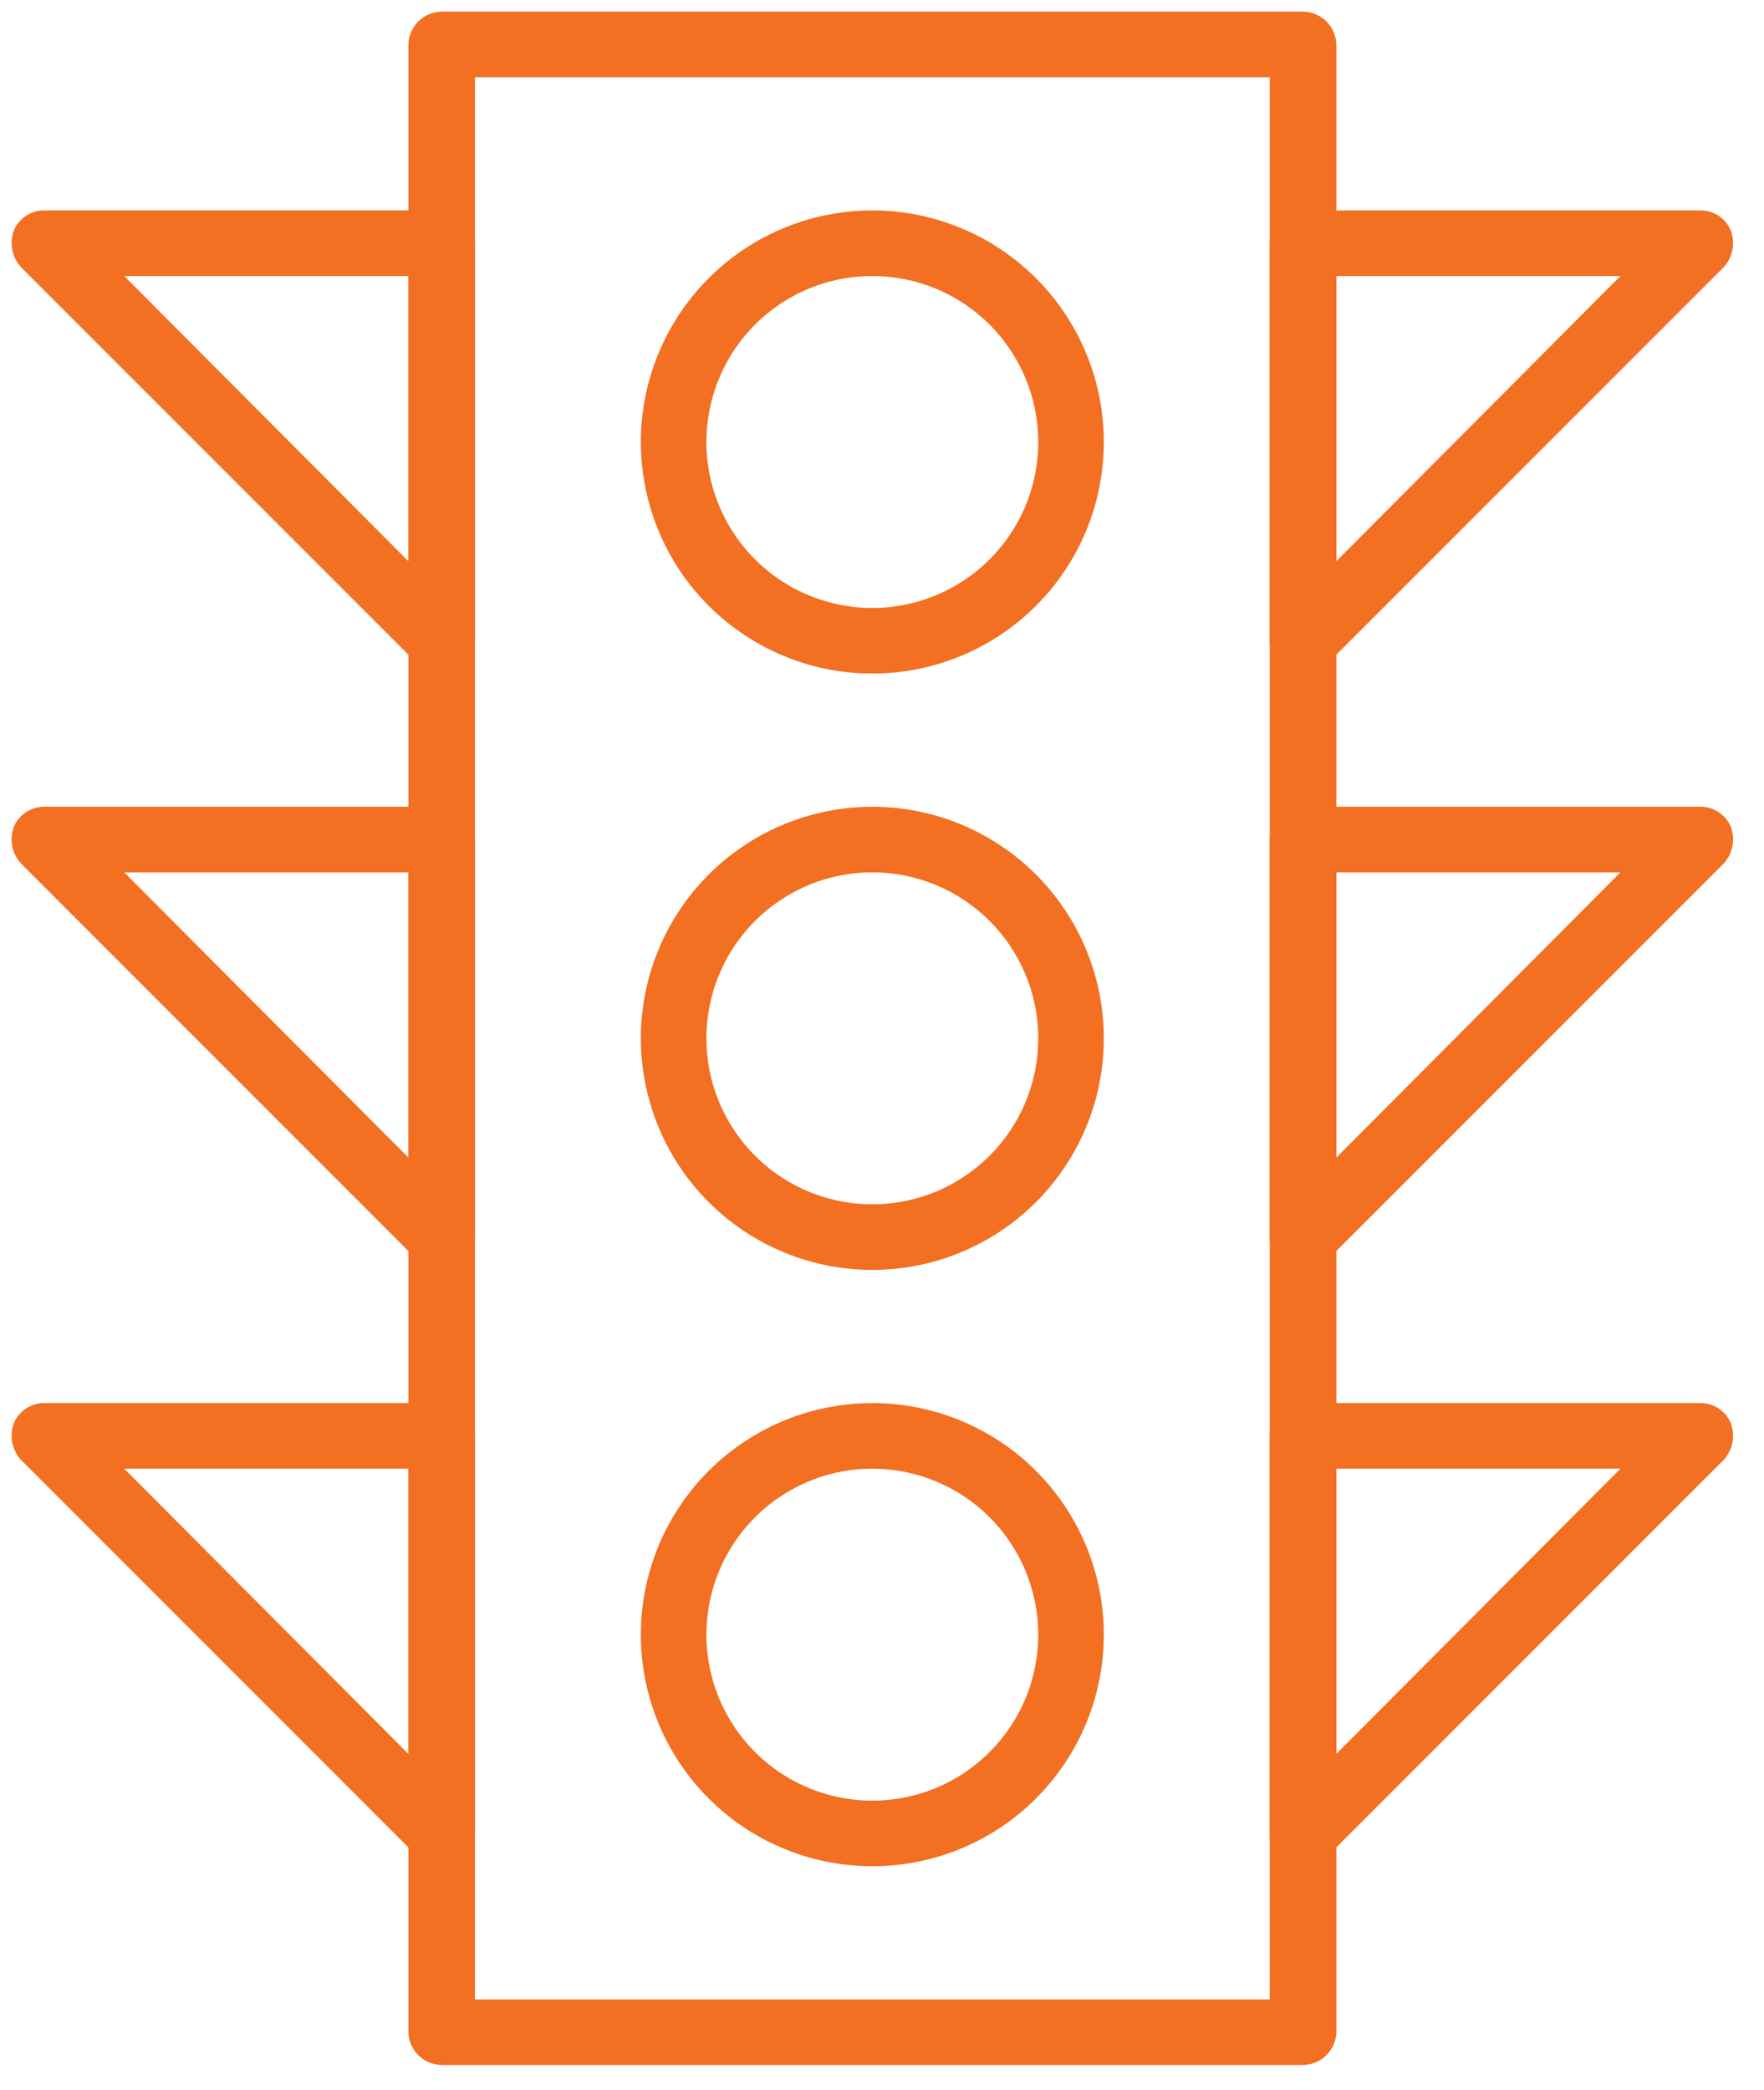 <svg width="76" height="90" viewBox="0 0 76 90" fill="none" xmlns="http://www.w3.org/2000/svg">
<g clip-path="url(#clip0_1786_51)">
<path d="M56.119 88.938H19.049C18.671 88.938 18.307 88.791 18.035 88.527C17.763 88.263 17.605 87.904 17.594 87.525V1.913C17.605 1.534 17.763 1.175 18.035 0.911C18.307 0.647 18.671 0.5 19.049 0.5H56.119C56.498 0.5 56.862 0.647 57.134 0.911C57.406 1.175 57.564 1.534 57.575 1.913V87.525C57.564 87.904 57.406 88.263 57.134 88.527C56.862 88.791 56.498 88.938 56.119 88.938ZM20.462 86.113H54.707V3.325H20.462V86.113Z" fill="#F36F21"/>
<path d="M37.583 29.01C35.611 29.01 33.682 28.425 32.042 27.329C30.402 26.233 29.123 24.676 28.369 22.853C27.614 21.031 27.416 19.025 27.801 17.091C28.186 15.156 29.136 13.379 30.531 11.984C31.925 10.589 33.703 9.639 35.638 9.254C37.572 8.869 39.578 9.067 41.4 9.822C43.223 10.577 44.78 11.855 45.876 13.495C46.972 15.135 47.557 17.064 47.557 19.036C47.557 21.682 46.506 24.219 44.636 26.089C42.765 27.959 40.228 29.01 37.583 29.01ZM37.583 11.888C36.169 11.888 34.787 12.307 33.612 13.092C32.436 13.878 31.52 14.995 30.979 16.301C30.438 17.607 30.296 19.044 30.572 20.431C30.848 21.818 31.529 23.091 32.528 24.091C33.528 25.091 34.802 25.772 36.189 26.048C37.575 26.324 39.013 26.182 40.319 25.641C41.625 25.1 42.742 24.184 43.527 23.008C44.313 21.832 44.732 20.45 44.732 19.036C44.732 17.14 43.979 15.322 42.638 13.982C41.297 12.641 39.479 11.888 37.583 11.888Z" fill="#F36F21"/>
<path d="M37.583 54.694C35.611 54.694 33.682 54.109 32.042 53.013C30.402 51.917 29.123 50.359 28.369 48.537C27.614 46.714 27.416 44.709 27.801 42.774C28.186 40.84 29.136 39.062 30.531 37.667C31.925 36.273 33.703 35.323 35.638 34.938C37.572 34.553 39.578 34.75 41.4 35.505C43.223 36.26 44.78 37.539 45.876 39.179C46.972 40.819 47.557 42.747 47.557 44.72C47.557 47.365 46.506 49.902 44.636 51.773C42.765 53.643 40.228 54.694 37.583 54.694ZM37.583 37.571C36.169 37.571 34.787 37.991 33.612 38.776C32.436 39.562 31.52 40.678 30.979 41.984C30.438 43.291 30.296 44.728 30.572 46.115C30.848 47.501 31.529 48.775 32.528 49.775C33.528 50.775 34.802 51.456 36.189 51.731C37.575 52.007 39.013 51.866 40.319 51.325C41.625 50.783 42.742 49.867 43.527 48.692C44.313 47.516 44.732 46.134 44.732 44.72C44.732 42.824 43.979 41.006 42.638 39.665C41.297 38.325 39.479 37.571 37.583 37.571Z" fill="#F36F21"/>
<path d="M37.583 80.377C35.611 80.377 33.682 79.793 32.042 78.697C30.402 77.601 29.123 76.043 28.369 74.221C27.614 72.398 27.416 70.392 27.801 68.458C28.186 66.523 29.136 64.746 30.531 63.351C31.925 61.956 33.703 61.006 35.638 60.621C37.572 60.236 39.578 60.434 41.4 61.189C43.223 61.944 44.78 63.222 45.876 64.862C46.972 66.503 47.557 68.431 47.557 70.404C47.557 73.049 46.506 75.586 44.636 77.456C42.765 79.327 40.228 80.377 37.583 80.377ZM37.583 63.255C36.169 63.255 34.787 63.674 33.612 64.46C32.436 65.245 31.52 66.362 30.979 67.668C30.438 68.974 30.296 70.412 30.572 71.798C30.848 73.185 31.529 74.459 32.528 75.459C33.528 76.458 34.802 77.139 36.189 77.415C37.575 77.691 39.013 77.549 40.319 77.008C41.625 76.467 42.742 75.551 43.527 74.375C44.313 73.2 44.732 71.817 44.732 70.404C44.732 68.508 43.979 66.689 42.638 65.349C41.297 64.008 39.479 63.255 37.583 63.255Z" fill="#F36F21"/>
<path d="M56.117 29.011C55.949 29.052 55.772 29.052 55.604 29.011C55.327 28.896 55.092 28.699 54.931 28.447C54.77 28.194 54.691 27.897 54.705 27.598V10.475C54.705 10.101 54.853 9.741 55.118 9.477C55.383 9.212 55.743 9.063 56.117 9.063H73.24C73.521 9.057 73.798 9.136 74.034 9.288C74.271 9.441 74.456 9.66 74.567 9.919C74.668 10.185 74.694 10.474 74.641 10.753C74.588 11.033 74.459 11.292 74.267 11.503L57.145 28.625C56.865 28.883 56.497 29.021 56.117 29.011ZM57.573 11.888V24.174L69.815 11.888H57.573Z" fill="#F36F21"/>
<path d="M56.117 54.694C55.949 54.736 55.772 54.736 55.604 54.694C55.327 54.58 55.092 54.383 54.931 54.13C54.77 53.877 54.691 53.581 54.705 53.282V36.159C54.705 35.784 54.853 35.425 55.118 35.16C55.383 34.895 55.743 34.746 56.117 34.746H73.24C73.521 34.741 73.798 34.819 74.034 34.972C74.271 35.124 74.456 35.344 74.567 35.602C74.668 35.868 74.694 36.157 74.641 36.437C74.588 36.716 74.459 36.976 74.267 37.186L57.145 54.309C56.865 54.566 56.497 54.705 56.117 54.694ZM57.573 37.572V49.857L69.815 37.572H57.573Z" fill="#F36F21"/>
<path d="M56.117 80.378C55.949 80.419 55.772 80.419 55.604 80.378C55.327 80.263 55.092 80.067 54.931 79.814C54.77 79.561 54.691 79.264 54.705 78.965V61.843C54.705 61.468 54.853 61.109 55.118 60.844C55.383 60.579 55.743 60.43 56.117 60.43H73.24C73.521 60.424 73.798 60.503 74.034 60.655C74.271 60.808 74.456 61.028 74.567 61.286C74.668 61.552 74.694 61.841 74.641 62.12C74.588 62.4 74.459 62.659 74.267 62.87L57.145 79.993C56.865 80.25 56.497 80.388 56.117 80.378ZM57.573 63.255V75.541L69.815 63.255H57.573Z" fill="#F36F21"/>
<path d="M19.05 29.011C18.671 29.021 18.302 28.883 18.023 28.625L0.9 11.503C0.709 11.292 0.58 11.033 0.527 10.753C0.474 10.474 0.5 10.185 0.601 9.919C0.711 9.66 0.897 9.441 1.133 9.288C1.37 9.136 1.646 9.057 1.928 9.063H19.05C19.425 9.063 19.784 9.212 20.049 9.477C20.314 9.741 20.463 10.101 20.463 10.475V27.598C20.459 27.883 20.372 28.16 20.212 28.396C20.053 28.632 19.827 28.816 19.564 28.925C19.402 28.995 19.226 29.025 19.05 29.011ZM5.352 11.888L17.595 24.174V11.888H5.352Z" fill="#F36F21"/>
<path d="M19.05 54.694C18.671 54.705 18.302 54.566 18.023 54.309L0.9 37.186C0.709 36.976 0.58 36.716 0.527 36.437C0.474 36.157 0.5 35.868 0.601 35.602C0.711 35.344 0.897 35.124 1.133 34.972C1.37 34.819 1.646 34.741 1.928 34.746H19.05C19.425 34.746 19.784 34.895 20.049 35.16C20.314 35.425 20.463 35.784 20.463 36.159V53.282C20.459 53.566 20.372 53.844 20.212 54.08C20.053 54.316 19.827 54.5 19.564 54.609C19.402 54.679 19.226 54.708 19.05 54.694ZM5.352 37.572L17.595 49.857V37.572H5.352Z" fill="#F36F21"/>
<path d="M19.05 80.378C18.671 80.388 18.302 80.25 18.023 79.993L0.9 62.87C0.709 62.659 0.58 62.4 0.527 62.12C0.474 61.841 0.5 61.552 0.601 61.286C0.711 61.028 0.897 60.808 1.133 60.655C1.37 60.503 1.646 60.424 1.928 60.43H19.05C19.425 60.43 19.784 60.579 20.049 60.844C20.314 61.109 20.463 61.468 20.463 61.843V78.965C20.459 79.25 20.372 79.528 20.212 79.764C20.053 79.999 19.827 80.183 19.564 80.292C19.402 80.363 19.226 80.392 19.05 80.378ZM5.352 63.255L17.595 75.541V63.255H5.352Z" fill="#F36F21"/>
</g>
<defs>
<clipPath id="clip0_1786_51">
<rect width="75" height="89" fill="white" transform="translate(0.5 0.5)"/>
</clipPath>
</defs>
</svg>
